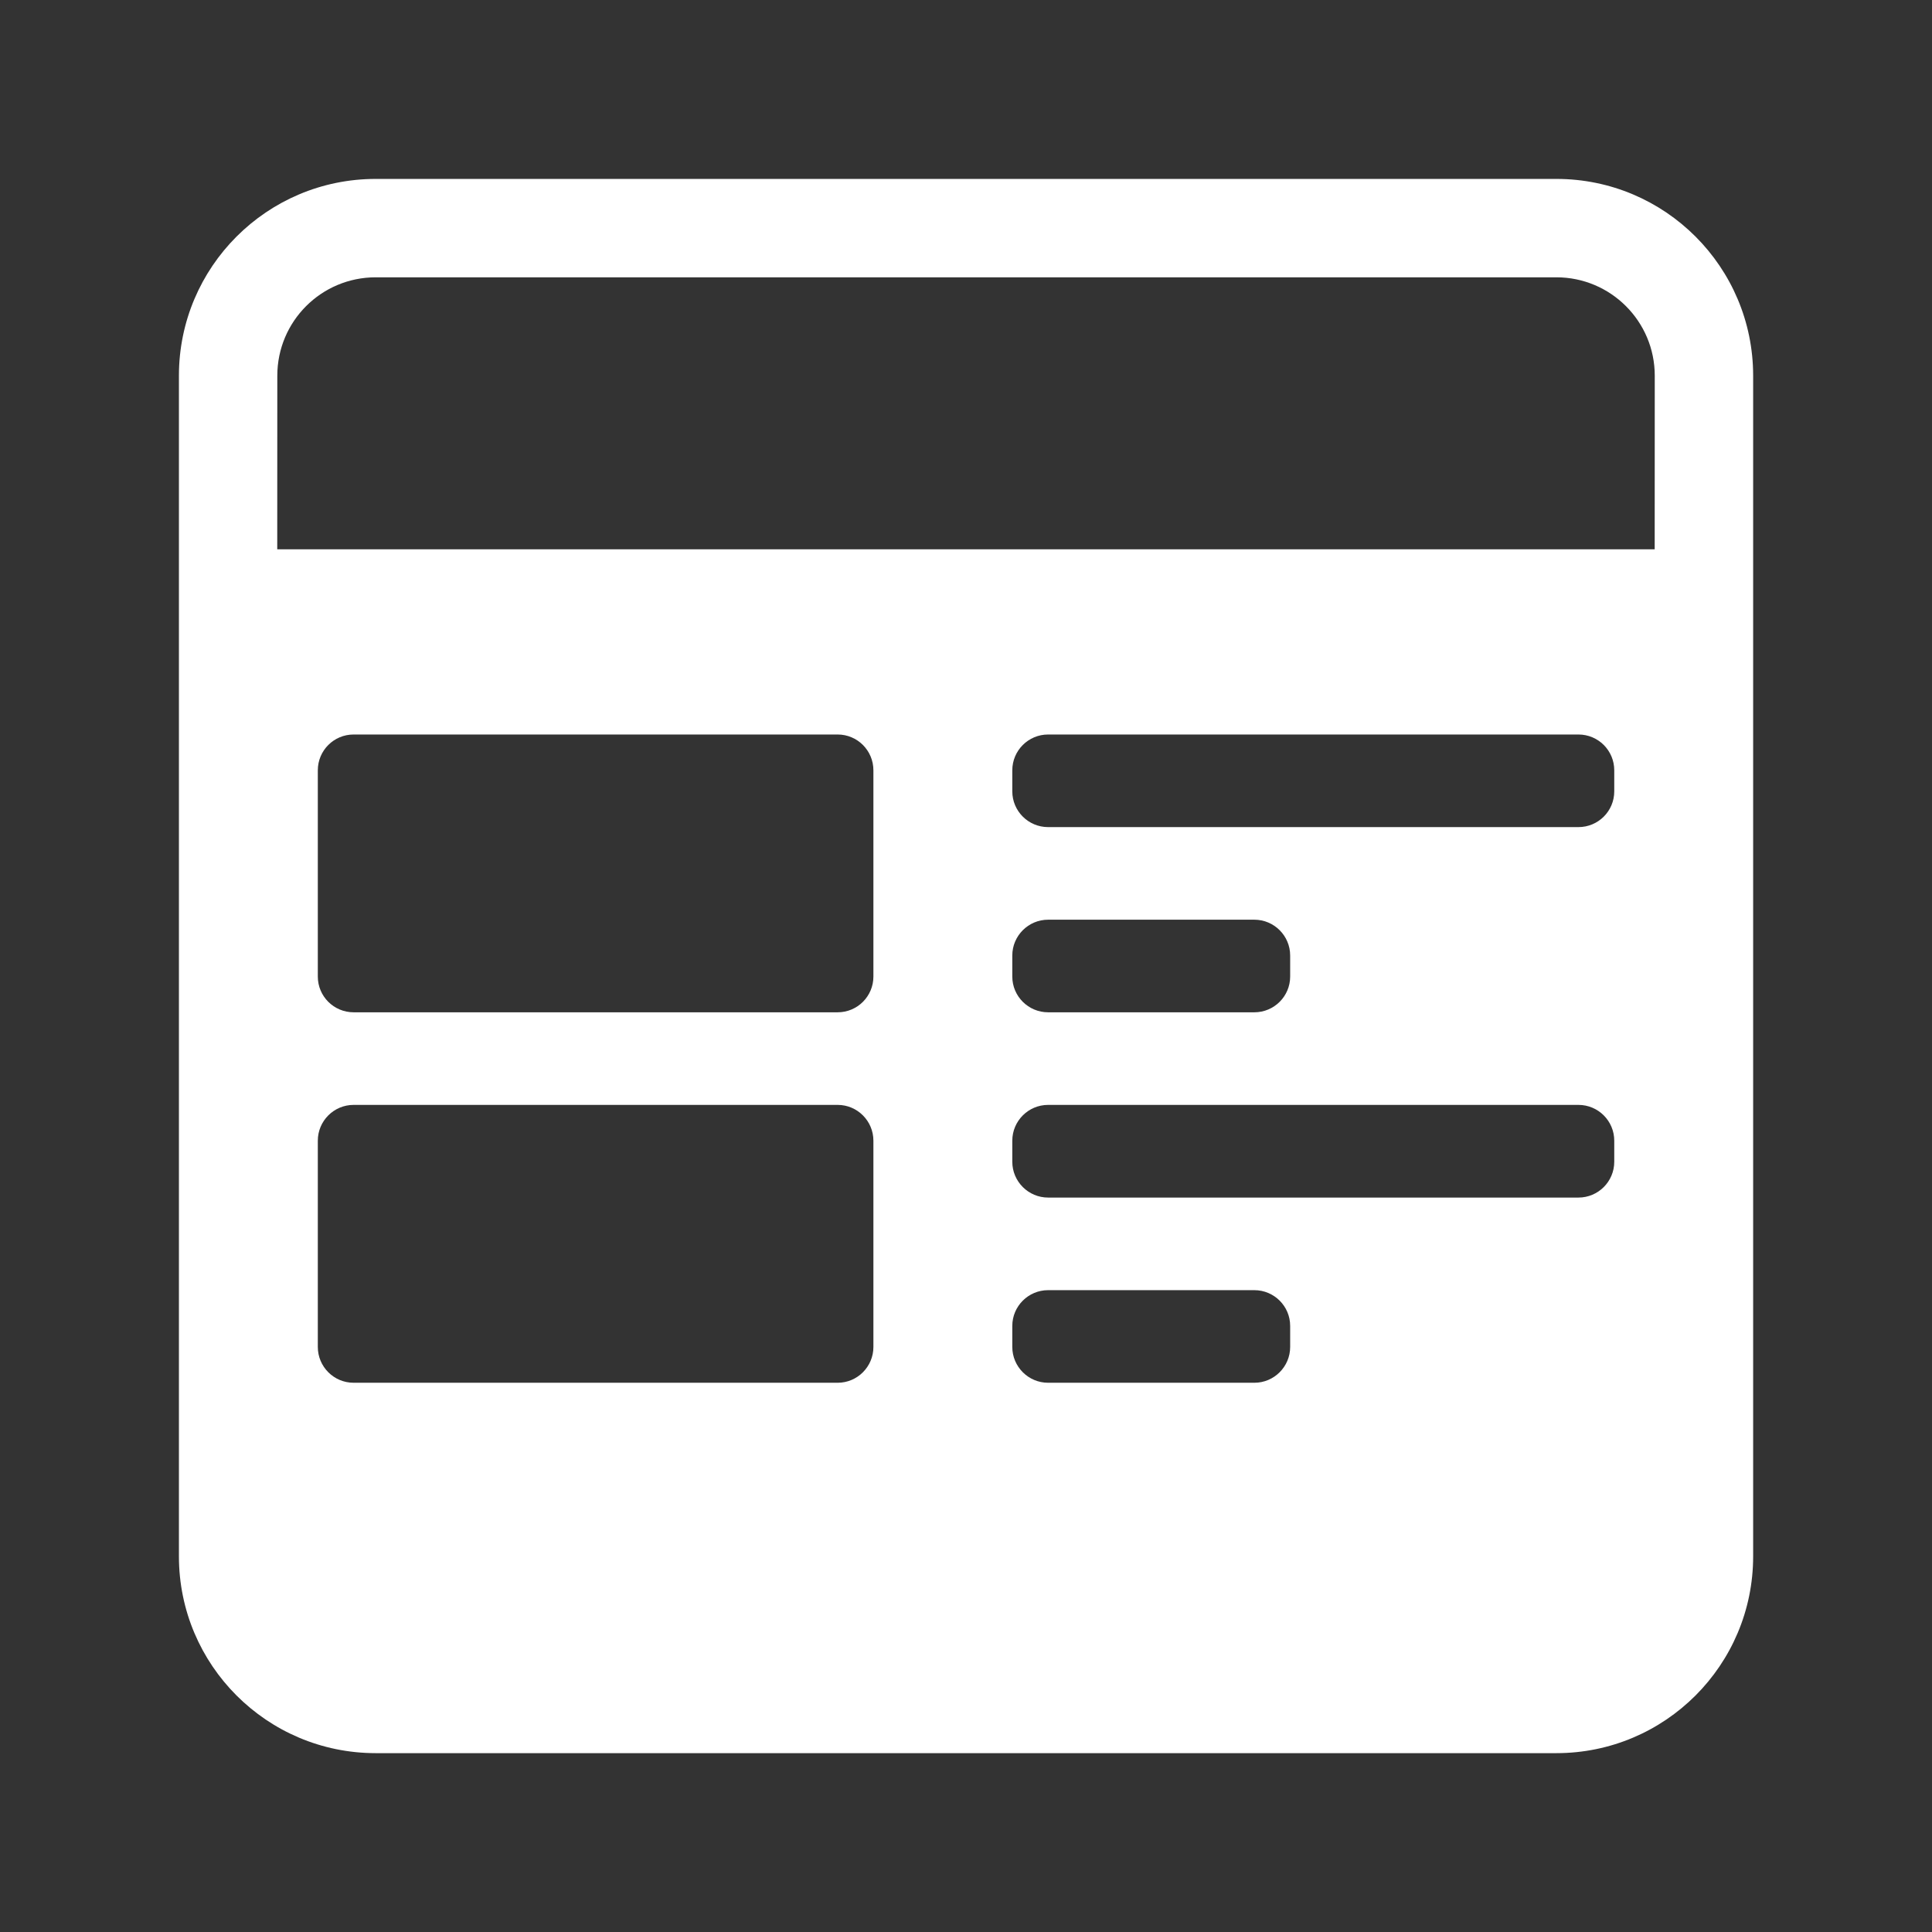 <?xml version="1.0" encoding="UTF-8"?>
<svg width="28px" height="28px" viewBox="0 0 28 28" version="1.1" xmlns="http://www.w3.org/2000/svg" xmlns:xlink="http://www.w3.org/1999/xlink">
    <rect x="0" y="0" width="28" height="28" fill="#333333" stroke="none"/>
    <title>设备台账管理@1x</title>
    <g id="页面-1" stroke="none" stroke-width="1" fill="none" fill-rule="evenodd">
        <g id="设备台账管理">
            <rect id="矩形备份-19" opacity="0.428" x="0" y="0" width="28" height="28"></rect>
            <g id="编组-2" transform="translate(2.593, 2.593)" fill="#FFFFFF" fill-rule="nonzero">
                <path d="M19.963,0 C21.538,0 22.815,1.277 22.815,2.852 L22.815,19.963 C22.815,21.538 21.538,22.815 19.963,22.815 L2.852,22.815 C1.277,22.815 0,21.538 0,19.963 L0,2.852 C0,1.277 1.277,0 2.852,0 L19.963,0 Z M15.586,16.105 L12.597,16.105 C12.311,16.105 12.078,16.337 12.078,16.623 L12.078,16.623 L12.078,16.928 C12.078,17.214 12.311,17.447 12.597,17.447 L12.597,17.447 L15.586,17.447 C15.872,17.447 16.105,17.214 16.105,16.928 L16.105,16.928 L16.105,16.623 C16.105,16.337 15.872,16.105 15.586,16.105 L15.586,16.105 Z M9.547,13.42 L2.532,13.42 C2.245,13.42 2.013,13.653 2.013,13.939 L2.013,13.939 L2.013,16.928 C2.013,17.214 2.245,17.447 2.532,17.447 L2.532,17.447 L9.547,17.447 C9.833,17.447 10.065,17.214 10.065,16.928 L10.065,16.928 L10.065,13.939 C10.065,13.653 9.833,13.42 9.547,13.42 L9.547,13.42 Z M20.283,13.42 L12.597,13.42 C12.311,13.42 12.078,13.653 12.078,13.939 L12.078,13.939 L12.078,14.244 C12.078,14.53 12.311,14.763 12.597,14.763 L12.597,14.763 L20.283,14.763 C20.57,14.763 20.802,14.53 20.802,14.244 L20.802,14.244 L20.802,13.939 C20.802,13.653 20.57,13.42 20.283,13.42 L20.283,13.42 Z M9.547,8.052 L2.532,8.052 C2.245,8.052 2.013,8.284 2.013,8.571 L2.013,8.571 L2.013,11.56 C2.013,11.846 2.245,12.078 2.532,12.078 L2.532,12.078 L9.547,12.078 C9.833,12.078 10.065,11.846 10.065,11.56 L10.065,11.56 L10.065,8.571 C10.065,8.284 9.833,8.052 9.547,8.052 L9.547,8.052 Z M15.586,10.736 L12.597,10.736 C12.311,10.736 12.078,10.969 12.078,11.255 L12.078,11.255 L12.078,11.56 C12.078,11.846 12.311,12.078 12.597,12.078 L12.597,12.078 L15.586,12.078 C15.872,12.078 16.105,11.846 16.105,11.56 L16.105,11.56 L16.105,11.255 C16.105,10.969 15.872,10.736 15.586,10.736 L15.586,10.736 Z M20.283,8.052 L12.597,8.052 C12.311,8.052 12.078,8.284 12.078,8.571 L12.078,8.571 L12.078,8.876 C12.078,9.162 12.311,9.394 12.597,9.394 L12.597,9.394 L20.283,9.394 C20.57,9.394 20.802,9.162 20.802,8.876 L20.802,8.876 L20.802,8.571 C20.802,8.284 20.57,8.052 20.283,8.052 L20.283,8.052 Z M19.963,1.426 L2.852,1.426 C2.064,1.426 1.426,2.064 1.426,2.852 L1.425,5.368 L21.388,5.368 L21.389,2.852 C21.389,2.064 20.75,1.426 19.963,1.426 Z" id="形状结合"></path>
            </g>
        </g>
    </g>
</svg>